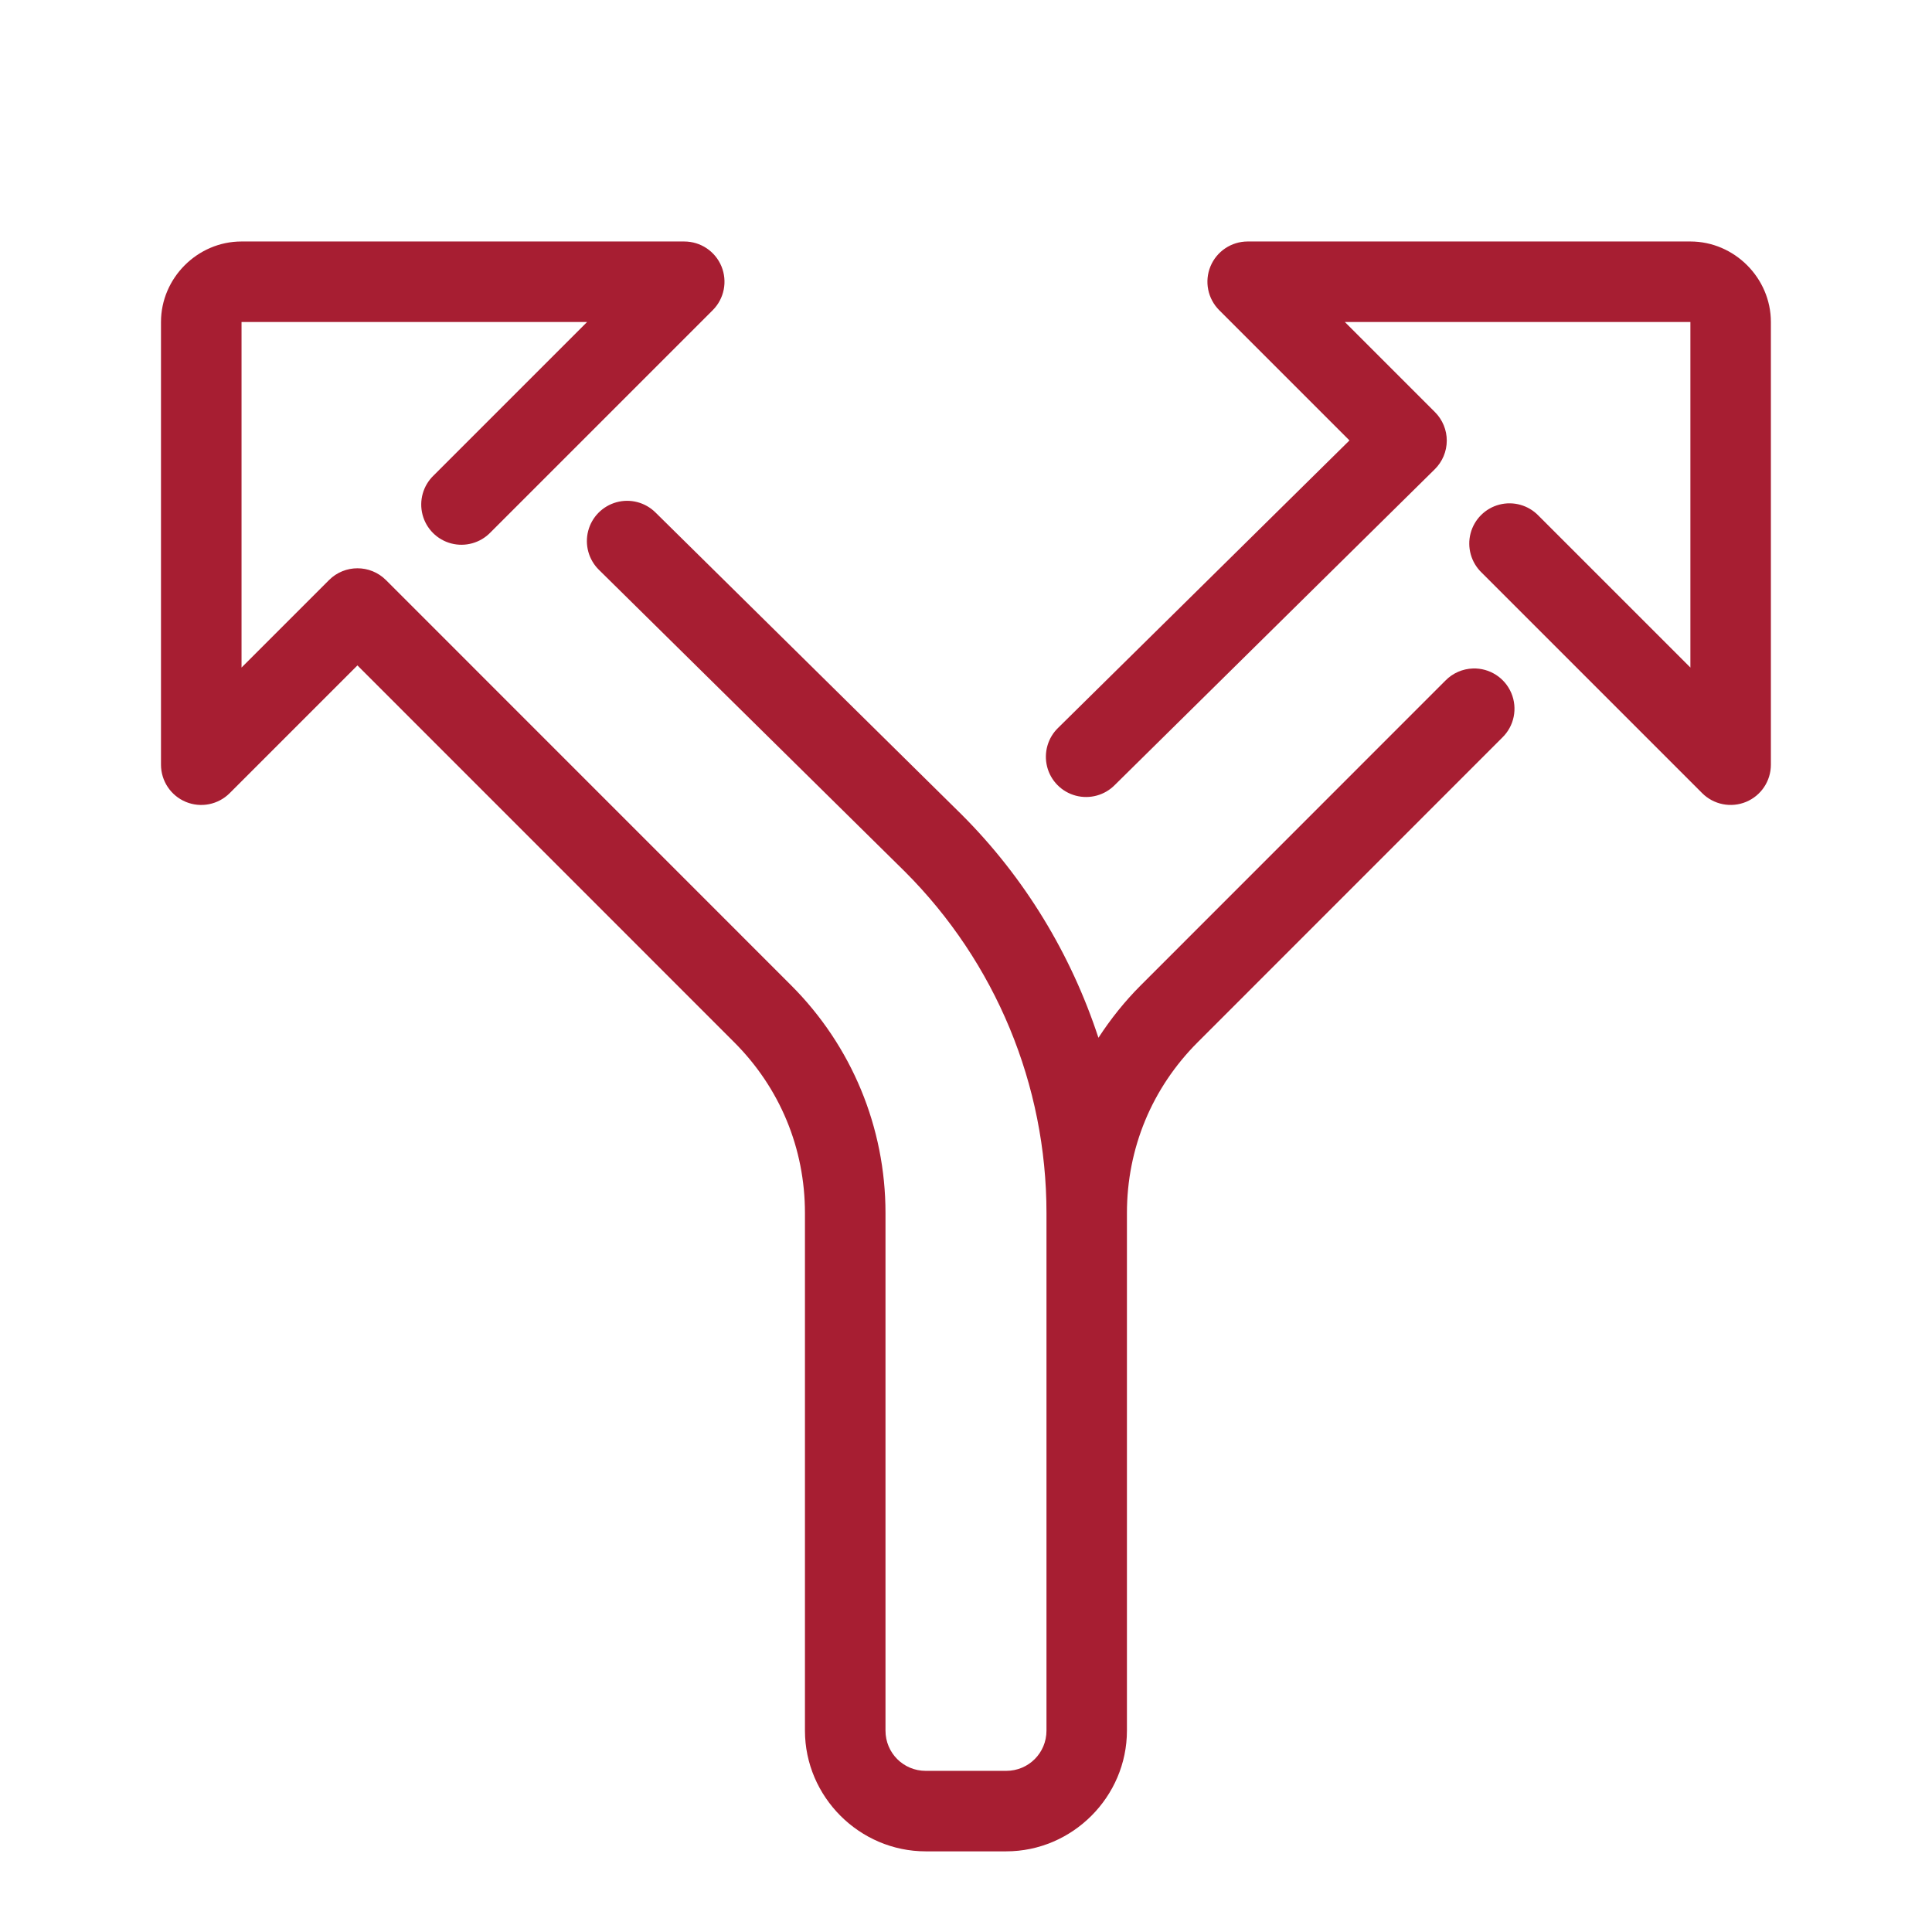 <svg xmlns="http://www.w3.org/2000/svg" xmlns:xlink="http://www.w3.org/1999/xlink" viewBox="0,0,256,256" width="480px" height="480px" fill-rule="nonzero"><g fill-opacity="0" fill="#dddddd" fill-rule="nonzero" stroke="none" stroke-width="1" stroke-linecap="butt" stroke-linejoin="miter" stroke-miterlimit="10" stroke-dasharray="" stroke-dashoffset="0" font-family="none" font-weight="none" font-size="none" text-anchor="none" style="mix-blend-mode: normal"><path d="M0,256v-256h256v256z" id="bgRectangle"></path></g><g fill="#a71e32" fill-rule="nonzero" stroke="none" stroke-width="1" stroke-linecap="butt" stroke-linejoin="miter" stroke-miterlimit="10" stroke-dasharray="" stroke-dashoffset="0" font-family="none" font-weight="none" font-size="none" text-anchor="none" style="mix-blend-mode: normal"><g transform="scale(5.333,5.333)"><path d="M6,6c-1.093,0 -2,0.907 -2,2v11c0,0.404 0.244,0.769 0.617,0.924c0.374,0.155 0.804,0.069 1.09,-0.217l3.174,-3.174l9.361,9.363c1.136,1.136 1.758,2.634 1.758,4.244v12.859c0,1.645 1.355,3 3,3h2c1.645,0 3,-1.355 3,-3v-12.859c0,-1.61 0.622,-3.108 1.758,-4.244l0.998,-0.998l6.57,-6.572c0.296,-0.287 0.385,-0.727 0.224,-1.107c-0.161,-0.38 -0.538,-0.622 -0.951,-0.61c-0.26,0.008 -0.506,0.116 -0.688,0.303l-6.57,6.572l-0.998,0.998c-0.4,0.4 -0.748,0.837 -1.051,1.303c-0.679,-2.069 -1.827,-3.974 -3.396,-5.543c-0.001,-0.001 -0.003,-0.003 -0.004,-0.004l-7.607,-7.506c-0.254,-0.251 -0.623,-0.348 -0.968,-0.253c-0.345,0.095 -0.613,0.366 -0.703,0.712c-0.09,0.346 0.011,0.714 0.265,0.965l7.604,7.5c2.254,2.254 3.518,5.299 3.518,8.484v12.859c0,0.555 -0.445,1 -1,1h-2c-0.555,0 -1,-0.445 -1,-1v-12.859c0,-2.13 -0.84,-4.154 -2.344,-5.658l-10.068,-10.07c-0.391,-0.39 -1.024,-0.39 -1.414,0l-2.174,2.174v-8.586h8.586l-3.814,3.814c-0.261,0.251 -0.366,0.623 -0.275,0.974c0.091,0.35 0.365,0.624 0.715,0.715c0.35,0.091 0.723,-0.014 0.974,-0.275l5.521,-5.521c0.286,-0.286 0.371,-0.716 0.217,-1.09c-0.155,-0.374 -0.519,-0.617 -0.924,-0.617zM31,6c-0.404,0 -0.769,0.244 -0.924,0.617c-0.155,0.374 -0.069,0.804 0.217,1.09l3.236,3.236l-7.232,7.135c-0.262,0.249 -0.369,0.621 -0.28,0.972c0.089,0.351 0.361,0.626 0.711,0.719c0.35,0.093 0.723,-0.01 0.975,-0.269l7.947,-7.842c0.189,-0.187 0.296,-0.442 0.297,-0.708c0.001,-0.266 -0.105,-0.522 -0.293,-0.71l-2.24,-2.24h8.586v8.586l-3.773,-3.773c-0.251,-0.261 -0.623,-0.366 -0.974,-0.275c-0.35,0.091 -0.624,0.365 -0.715,0.715c-0.091,0.35 0.014,0.723 0.275,0.974l5.48,5.48c0.286,0.286 0.716,0.371 1.09,0.217c0.374,-0.155 0.617,-0.519 0.617,-0.924v-11c0,-1.093 -0.907,-2 -2,-2z"></path></g></g></svg>
